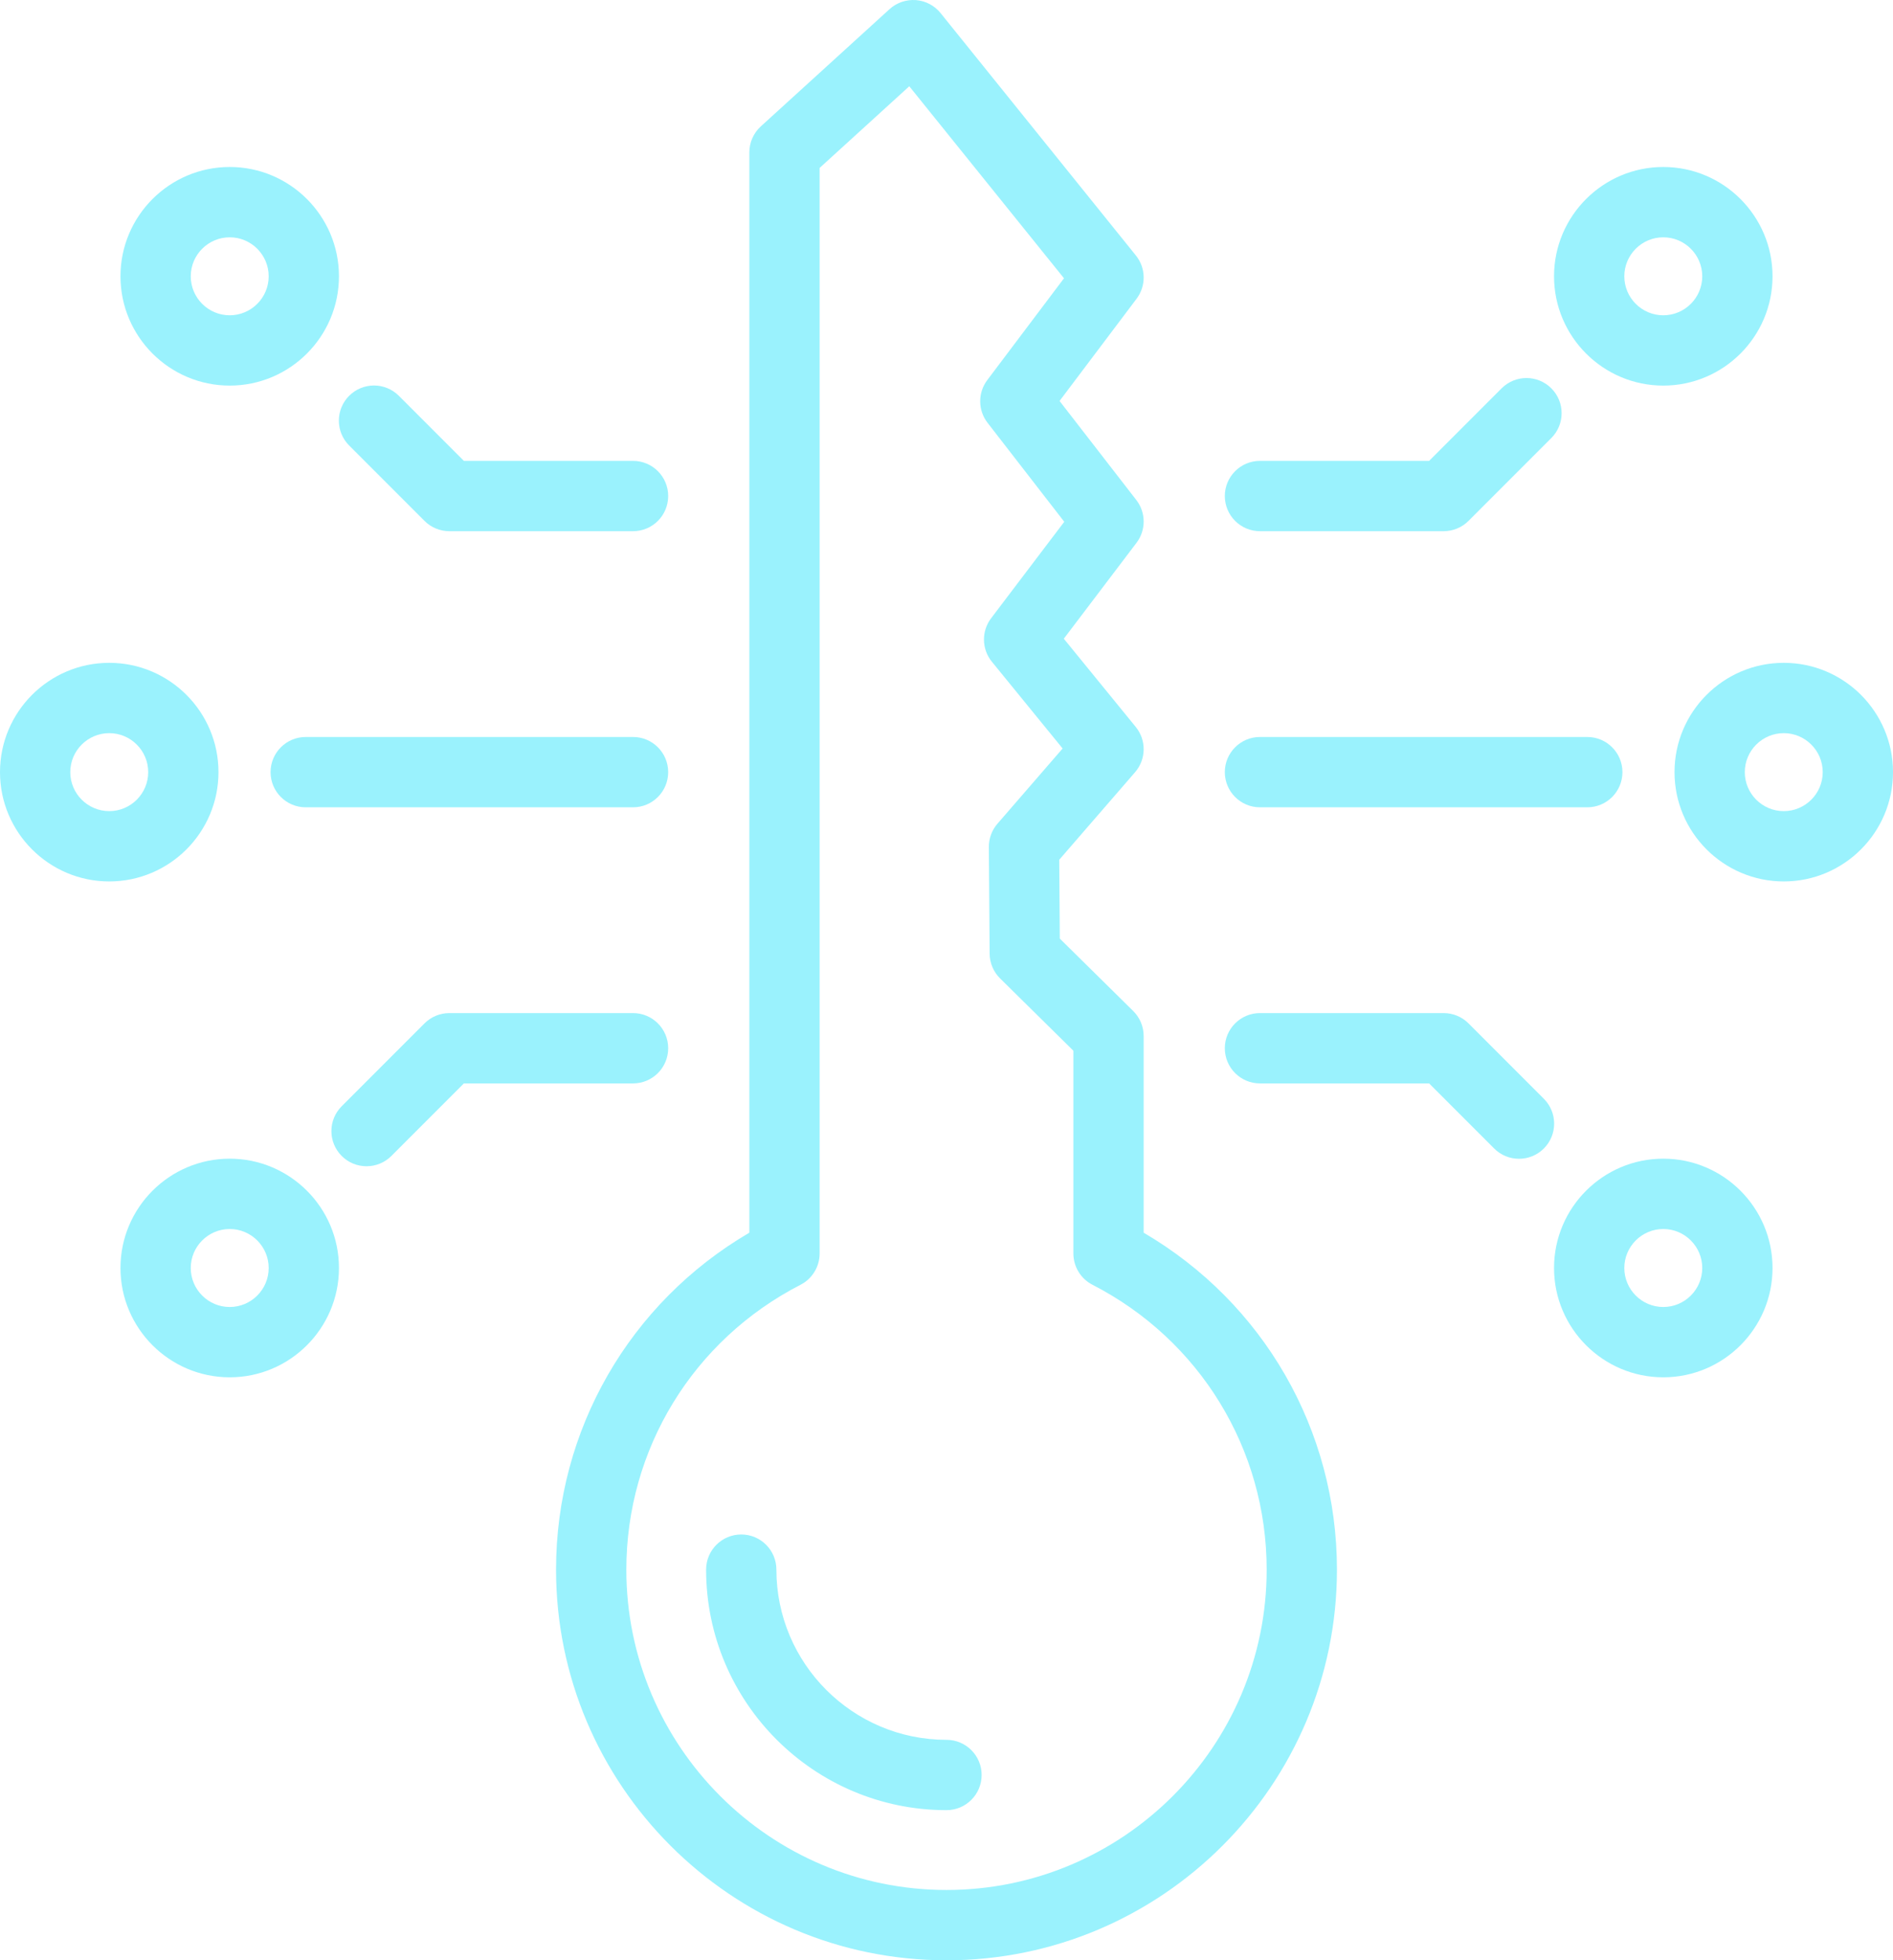 <?xml version="1.0" encoding="UTF-8"?>
<svg id="Layer_2" data-name="Layer 2" xmlns="http://www.w3.org/2000/svg" viewBox="0 0 204.285 211.426">
  <g id="_ëîé_1" data-name="‘ëîé_1">
    <g>
      <g>
        <g>
          <path d="M68.315,87.071H32.99c-2.094,0-3.792-1.698-3.792-3.792s1.698-3.792,3.792-3.792h35.325c2.094,0,3.792,1.698,3.792,3.792s-1.698,3.792-3.792,3.792Z" style="fill: #9af2fd;"/>
          <g>
            <path d="M68.315,57.291h-19.826c-1.006,0-1.97-.4-2.681-1.111l-8.13-8.13c-1.481-1.48-1.481-3.882-0-5.362,1.481-1.481,3.882-1.481,5.363,0l7.019,7.019h18.255c2.094,0,3.792,1.698,3.792,3.792s-1.698,3.792-3.792,3.792Z" style="fill: #9af2fd;"/>
            <path d="M39.555,125.785c-.971,0-1.941-.37-2.681-1.111-1.481-1.48-1.481-3.882,0-5.362l8.935-8.935c.711-.711,1.676-1.111,2.681-1.111h19.826c2.094,0,3.792,1.698,3.792,3.792s-1.698,3.792-3.792,3.792h-18.255l-7.824,7.824c-.74,.741-1.711,1.111-2.681,1.111Z" style="fill: #9af2fd;"/>
          </g>
          <path d="M24.79,148.548c-6.5,0-11.789-5.289-11.789-11.79s5.288-11.789,11.789-11.789,11.789,5.288,11.789,11.789-5.288,11.79-11.789,11.79Zm0-15.994c-2.318,0-4.205,1.887-4.205,4.205,0,2.319,1.886,4.206,4.205,4.206s4.205-1.886,4.205-4.206c0-2.318-1.886-4.205-4.205-4.205Z" style="fill: #9af2fd;"/>
          <path d="M24.79,41.588c-6.5,0-11.789-5.288-11.789-11.789s5.288-11.789,11.789-11.789,11.789,5.288,11.789,11.789-5.288,11.789-11.789,11.789Zm0-15.993c-2.318,0-4.205,1.886-4.205,4.205s1.886,4.205,4.205,4.205,4.205-1.887,4.205-4.205-1.886-4.205-4.205-4.205Z" style="fill: #9af2fd;"/>
          <path d="M11.789,95.067c-6.5,0-11.789-5.288-11.789-11.789s5.288-11.789,11.789-11.789,11.789,5.288,11.789,11.789-5.288,11.789-11.789,11.789Zm0-15.993c-2.318,0-4.205,1.887-4.205,4.205s1.886,4.205,4.205,4.205,4.205-1.886,4.205-4.205-1.886-4.205-4.205-4.205Z" style="fill: #9af2fd;"/>
        </g>
        <g>
          <path d="M171.295,87.071h-35.325c-2.094,0-3.792-1.698-3.792-3.792s1.698-3.792,3.792-3.792h35.325c2.094,0,3.792,1.698,3.792,3.792s-1.698,3.792-3.792,3.792Z" style="fill: #9af2fd;"/>
          <g>
            <path d="M163.926,124.981c-.971,0-1.941-.37-2.682-1.111l-7.019-7.02h-18.255c-2.094,0-3.792-1.698-3.792-3.792s1.698-3.792,3.792-3.792h19.826c1.006,0,1.97,.4,2.681,1.111l8.13,8.131c1.481,1.481,1.481,3.882-0,5.362-.74,.741-1.711,1.111-2.681,1.111Z" style="fill: #9af2fd;"/>
            <path d="M155.796,57.291h-19.826c-2.094,0-3.792-1.698-3.792-3.792s1.698-3.792,3.792-3.792h18.255l7.824-7.824c1.481-1.481,3.882-1.481,5.363,0,1.481,1.48,1.481,3.882,0,5.362l-8.935,8.935c-.711,.711-1.676,1.111-2.681,1.111Z" style="fill: #9af2fd;"/>
          </g>
          <path d="M179.495,41.588c-6.5,0-11.789-5.288-11.789-11.789s5.288-11.789,11.789-11.789,11.789,5.288,11.789,11.789-5.288,11.789-11.789,11.789Zm0-15.993c-2.319,0-4.205,1.886-4.205,4.205s1.886,4.205,4.205,4.205,4.205-1.887,4.205-4.205-1.886-4.205-4.205-4.205Z" style="fill: #9af2fd;"/>
          <path d="M179.495,148.548c-6.5,0-11.789-5.289-11.789-11.79s5.288-11.789,11.789-11.789,11.789,5.288,11.789,11.789-5.288,11.79-11.789,11.79Zm0-15.994c-2.319,0-4.205,1.887-4.205,4.205,0,2.319,1.886,4.206,4.205,4.206s4.205-1.886,4.205-4.206c0-2.318-1.886-4.205-4.205-4.205Z" style="fill: #9af2fd;"/>
          <path d="M192.496,95.067c-6.5,0-11.789-5.288-11.789-11.789s5.288-11.789,11.789-11.789,11.789,5.288,11.789,11.789-5.288,11.789-11.789,11.789Zm0-15.993c-2.319,0-4.205,1.887-4.205,4.205s1.886,4.205,4.205,4.205,4.205-1.886,4.205-4.205-1.886-4.205-4.205-4.205Z" style="fill: #9af2fd;"/>
        </g>
      </g>
      <path d="M102.142,211.426c-23.233,0-42.135-18.902-42.135-42.135,0-15.063,7.934-28.78,20.859-36.34V16.434c0-1.067,.45-2.085,1.239-2.804L95.997,.986c.773-.704,1.802-1.05,2.844-.977,1.042,.08,2.005,.587,2.661,1.401l21.078,26.146c1.091,1.353,1.122,3.275,.076,4.663l-8.313,11.027,8.282,10.682c1.051,1.355,1.061,3.248,.024,4.615l-7.847,10.345,7.764,9.517c1.165,1.428,1.135,3.488-.073,4.881l-8.185,9.443,.061,8.501,7.92,7.809c.723,.712,1.13,1.685,1.13,2.7v21.212c12.925,7.56,20.859,21.277,20.859,36.34,0,23.233-18.902,42.135-42.135,42.135ZM88.451,18.11v117.084c0,1.421-.795,2.723-2.059,3.373-11.597,5.959-18.8,17.732-18.8,30.724,0,19.052,15.499,34.551,34.551,34.551s34.551-15.499,34.551-34.551c0-12.993-7.204-24.765-18.8-30.724-1.264-.65-2.059-1.952-2.059-3.373v-21.869l-7.909-7.798c-.716-.706-1.122-1.667-1.129-2.672l-.083-11.502c-.007-.921,.323-1.815,.927-2.511l7.033-8.114-7.634-9.357c-1.107-1.356-1.141-3.295-.083-4.689l7.893-10.406-8.276-10.675c-1.048-1.352-1.061-3.24-.031-4.607l8.278-10.98-16.695-20.71-9.674,8.806Zm-3.792,117.084h0Z" style="fill: #9af2fd;"/>
      <path d="M102.142,195.232c-14.304,0-25.941-11.637-25.941-25.941,0-2.094,1.698-3.792,3.792-3.792s3.792,1.698,3.792,3.792c0,10.122,8.235,18.357,18.357,18.357,2.094,0,3.792,1.698,3.792,3.792s-1.698,3.792-3.792,3.792Z" style="fill: #9af2fd;"/>
    </g>
  </g>
</svg>